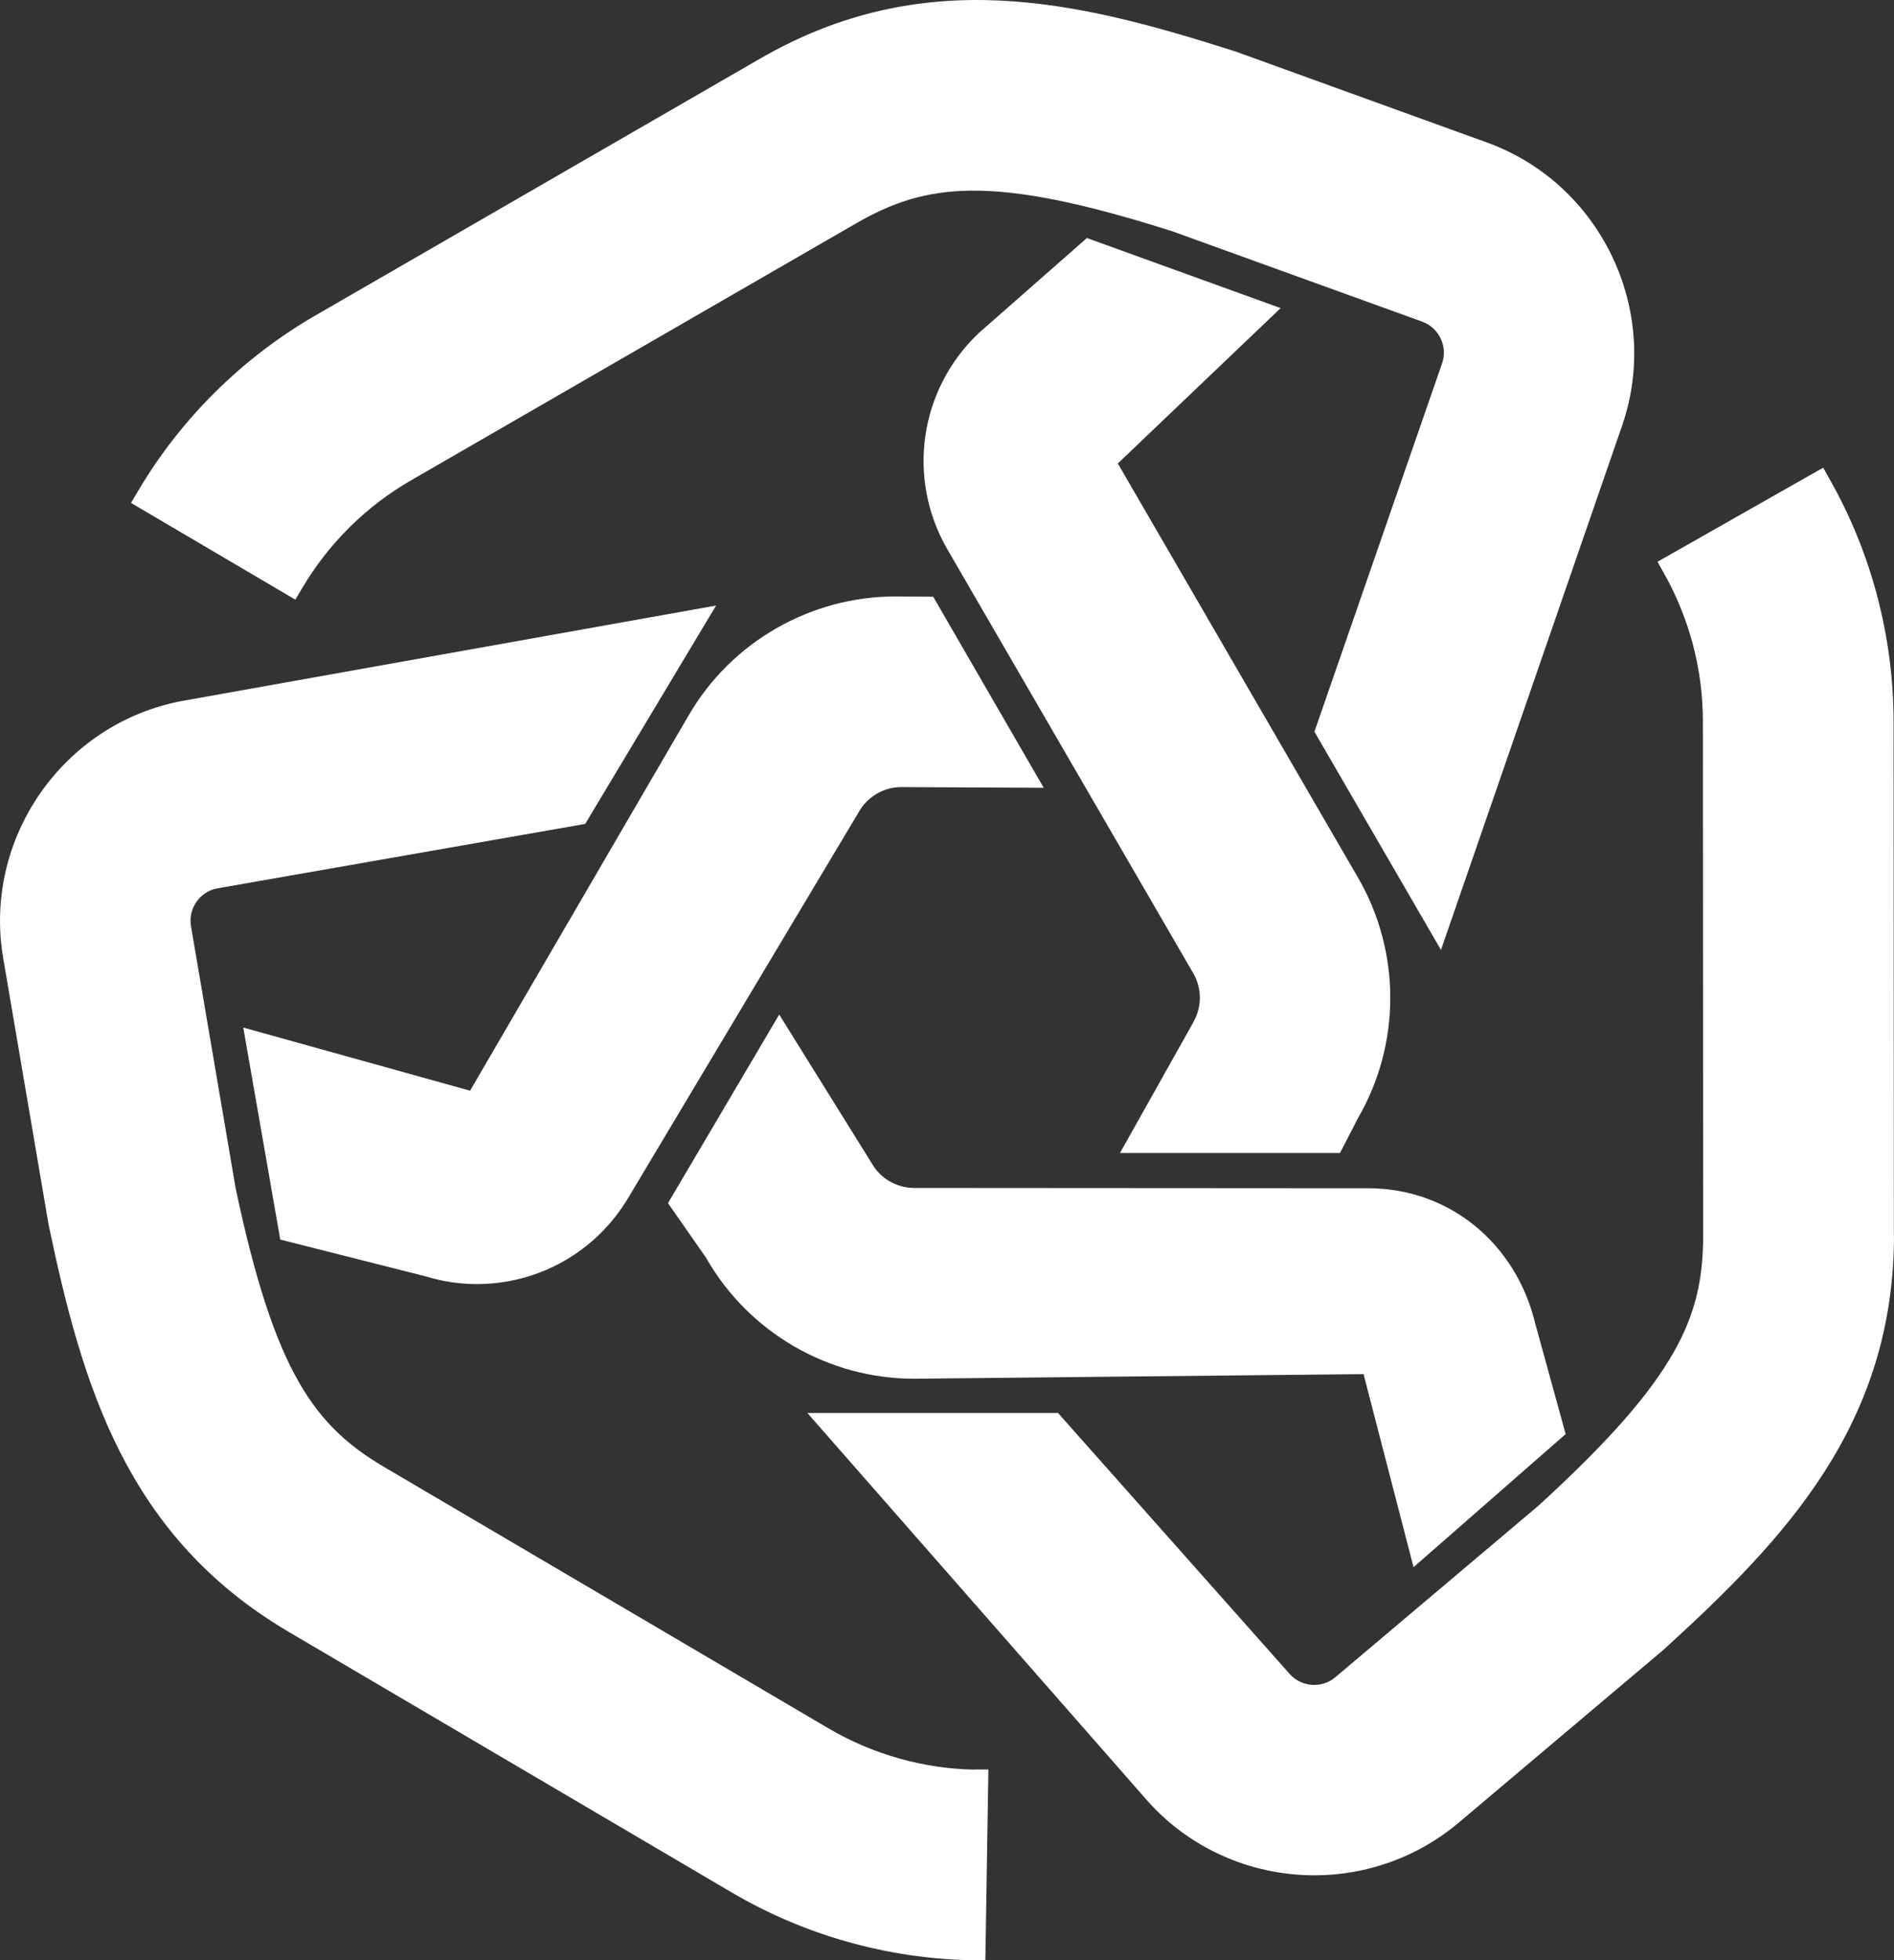 <?xml version="1.0" encoding="UTF-8"?>
<svg id="Livello_2" data-name="Livello 2" xmlns="http://www.w3.org/2000/svg" viewBox="0 0 131.11 135.64">
  <rect x="0" y="0" width="131.11" height="135.64" fill="#333333" stroke="none"/>
  <defs>
    <style>
      .cls-1 {
        fill: #fff;
      }
    </style>
  </defs>
  <g id="Livello_1-2" data-name="Livello 1">
    <g>
      <path class="cls-1" d="M82.6,70.74c.61-1.06.61-2.35,0-3.4l-17.02-29.33c-2.84-4.91-1.94-11.07,2.18-14.97l7.48-6.57,13.41,4.85-11.27,10.75,16.64,28.68c2.96,5.12,2.96,11.47,0,16.59l-1.26,2.44h-15.23l5.07-9.03Z"/>
      <path class="cls-1" d="M67.52,122.44h.9s-.21,13.2-.21,13.2h-.9c-5.86-.11-11.62-1.73-16.67-4.7l-30.65-18.02c-11.27-6.63-14.3-17.1-16.62-28.15l-.04-.23L.22,66.29c-1.41-8.27,4.15-16.25,12.4-17.79l36.95-6.6-9.06,15.11-25.47,4.46c-1.21.22-2.03,1.4-1.82,2.61l3.09,18.13c2.72,12.87,5.51,16.5,10.37,19.35l30.65,18.02c3.09,1.82,6.61,2.81,10.19,2.87Z"/>
      <path class="cls-1" d="M131.11,85.44c0,13.08-7.48,20.99-15.83,28.6l-.18.16-14.15,11.94c-2.77,2.33-6.3,3.62-9.95,3.62-4.5,0-8.76-1.92-11.68-5.28l-23.43-26.71h17.35l16.02,18.04c.81.93,2.23,1.04,3.17.25l14.05-11.86c9.71-8.86,11.42-13.11,11.42-18.75l-.02-35.55c0-3.59-.94-7.13-2.7-10.24l-.44-.79,11.47-6.51.44.79c2.89,5.09,4.42,10.88,4.43,16.74l.02,35.55Z"/>
      <path class="cls-1" d="M20.44,41.49l-11.37-6.69.46-.78c2.97-5.04,7.23-9.26,12.3-12.19L52.61,4.06c11.33-6.54,21.92-4,32.68-.57l.23.07,17.41,6.3c7.89,2.85,12.09,11.63,9.37,19.56l-12.55,36.31-8.76-15.1,8.84-25.5c.4-1.16-.22-2.45-1.37-2.87l-17.29-6.25c-12.53-3.99-17.07-3.35-21.95-.53l-30.79,17.77c-3.1,1.79-5.7,4.37-7.52,7.46l-.46.77Z"/>
      <path class="cls-1" d="M64.6,41.29l7.65,13.22-10.24-.05s.4,0,.39,0c-1.21,0-2.33.65-2.93,1.69l-15.92,26.63c-2.24,3.84-6.27,6.07-10.53,6.07-1.18,0-2.37-.17-3.54-.53l-10.08-2.55-2.56-14.67,15.7,4.37,15.13-25.97c2.96-5.09,8.44-8.23,14.33-8.23h.07l2.54.02Z"/>
      <path class="cls-1" d="M48.92,87.09l-2.68-3.84,7.7-13.05,6.41,10.3c.61,1.06,1.73,1.7,2.94,1.7l31.41.02c5.67,0,10.26,3.86,11.58,9.38l2.1,7.63-10.53,9.21-3.46-13.36-31.12.32c-5.9,0-11.41-3.18-14.36-8.31Z"/>
    </g>
  </g>
</svg>